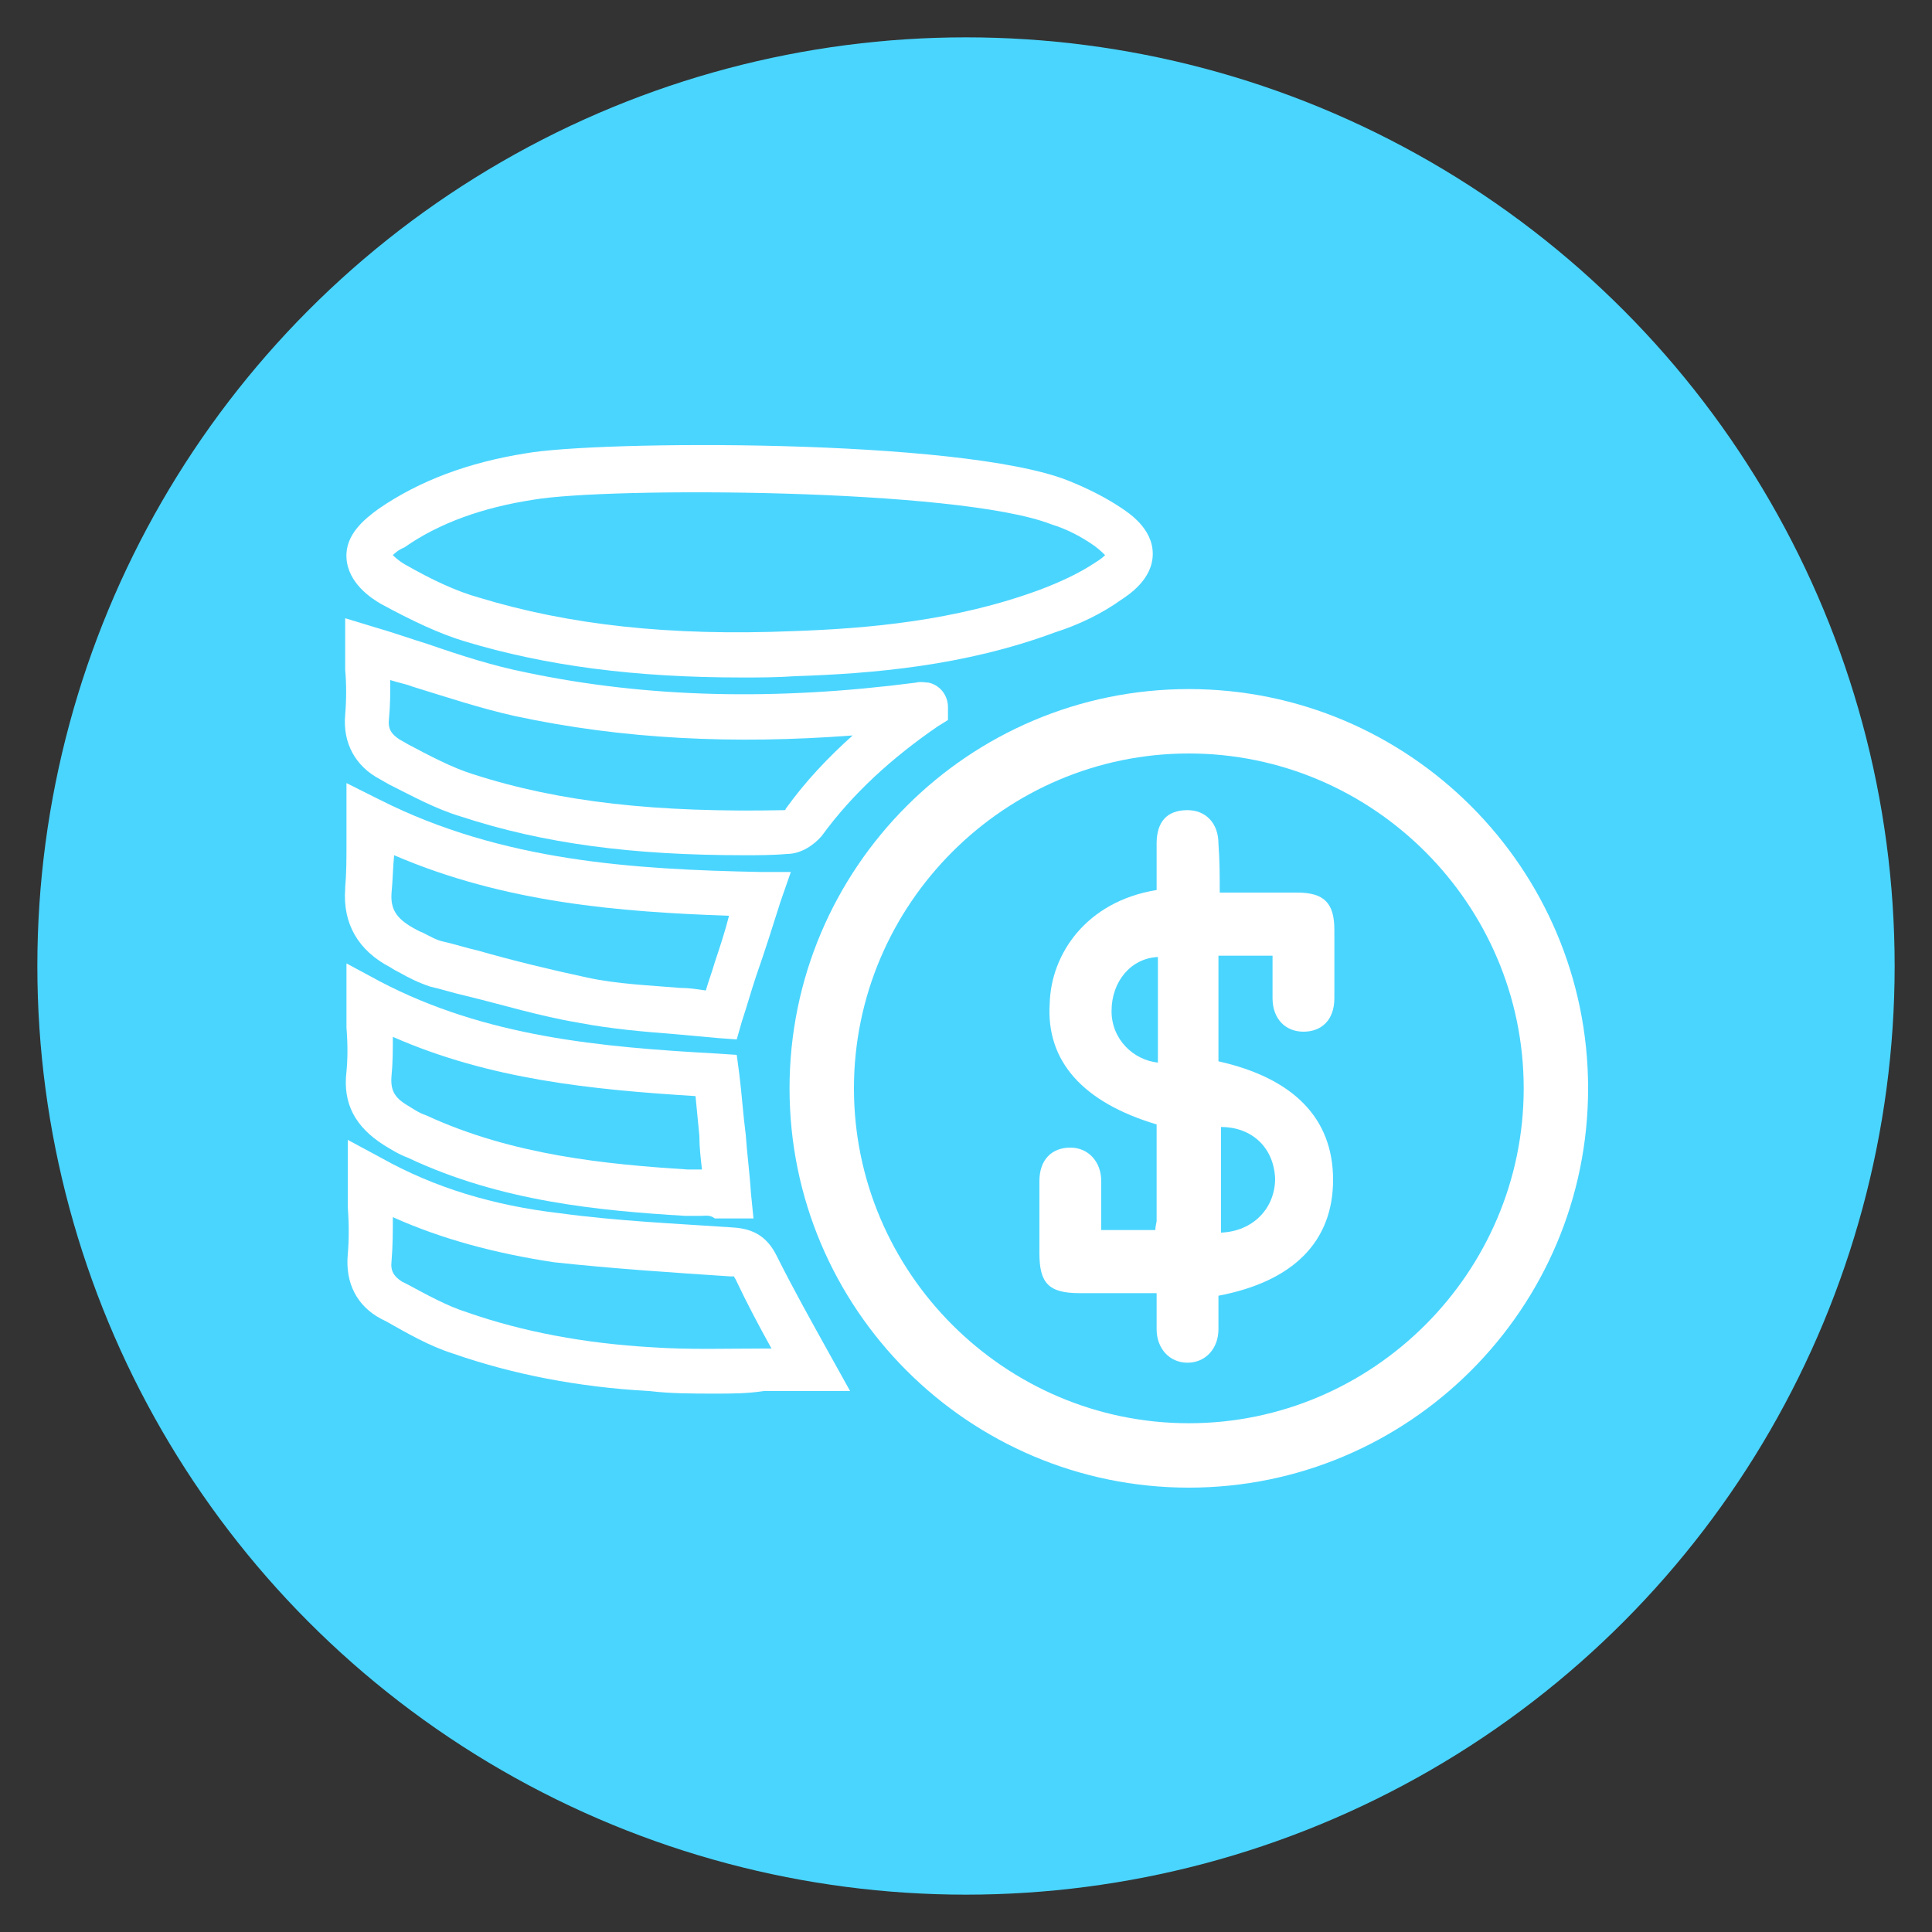 <?xml version="1.0" encoding="utf-8"?>
<!-- Generator: Adobe Illustrator 27.4.1, SVG Export Plug-In . SVG Version: 6.00 Build 0)  -->
<svg version="1.1" id="Layer_1" xmlns="http://www.w3.org/2000/svg" xmlns:xlink="http://www.w3.org/1999/xlink" x="0px" y="0px"
	 viewBox="0 0 150 150" style="enable-background:new 0 0 150 150;" xml:space="preserve">
<rect x="0" y="0" width="150" height="150" fill="#333333" stroke="none"/>
<style type="text/css">
	.st0{fill:#4AD5FF;}
	.st1{fill:#FFFFFF;}
</style>
<circle class="st0" cx="75" cy="75" r="72.1"/>
<g>
	<g>
		<path class="st1" d="M57.6,52.6c-8.3,0-15.2-0.9-21.5-2.8c-2-0.6-4.1-1.6-6.5-2.9c-0.7-0.4-2.6-1.6-2.7-3.6
			c-0.1-1.8,1.4-3,2.5-3.8c3.2-2.2,7-3.6,11.4-4.3c5.5-1,33.7-1.2,42.1,2.1c1.5,0.6,2.9,1.3,4.1,2.1c0.6,0.4,2.5,1.6,2.5,3.6
			s-1.9,3.2-2.5,3.6c-1.4,1-3.2,1.9-5.1,2.5c-7,2.6-14.1,3.2-20.2,3.4C60.3,52.6,58.9,52.6,57.6,52.6z M30.5,43.1
			c0.1,0.1,0.4,0.4,0.9,0.7c2.1,1.2,4,2.1,5.8,2.6c6.9,2.1,14.7,3,24.4,2.6c5.8-0.2,12.6-0.8,19.1-3.2c1.6-0.6,3.1-1.3,4.3-2.1
			c0.5-0.3,0.7-0.5,0.8-0.6c-0.1-0.1-0.4-0.4-0.8-0.7c-1-0.7-2.1-1.3-3.4-1.7l0,0c-7.2-2.8-34.4-2.9-40.2-1.9
			c-3.9,0.6-7.3,1.8-10,3.7C30.9,42.7,30.6,43,30.5,43.1z"/>
	</g>
	<g>
		<path class="st1" d="M57.8,66.4c-8.7,0-15.6-0.9-22-3c-2-0.6-3.8-1.6-5.6-2.5l-0.7-0.4c-1.9-1-2.9-2.8-2.7-5
			c0.1-1.2,0.1-2.4,0-3.5c0-0.6,0-1.1,0-1.6V48l2.3,0.7c1.4,0.4,2.8,0.9,4.1,1.3c2.6,0.9,5.1,1.7,7.6,2.2c9.5,2,19.5,2.2,30.3,0.8
			c0.4-0.1,0.8,0,1,0c0.9,0.2,1.5,1,1.5,1.9v1l-0.8,0.5c-3.5,2.4-6.6,5.2-9,8.5c-0.6,0.7-1.6,1.4-2.7,1.4
			C60,66.4,58.8,66.4,57.8,66.4z M30.3,52.8c0,1,0,2-0.1,3c-0.1,0.8,0.2,1.2,0.8,1.6l0.7,0.4c1.7,0.9,3.4,1.8,5,2.3
			c6.8,2.2,14.3,3,24.2,2.8c0,0,0.1,0,0.1-0.1c1.5-2.1,3.3-4,5.2-5.7C57,57.8,48.4,57.4,40,55.6c-2.7-0.6-5.4-1.5-8-2.3
			C31.5,53.1,30.9,53,30.3,52.8z M60.9,62.8L60.9,62.8L60.9,62.8z M71.8,54.9h-0.5H71.8z M70.1,54.9h1.3H70.1z"/>
	</g>
	<g>
		<path class="st1" d="M55.5,108.2c-1.7,0-3.4,0-5.1-0.2c-5.5-0.3-10.6-1.3-15.2-2.9c-1.9-0.6-3.6-1.6-5.2-2.5l-0.4-0.2
			c-1.9-1-2.8-2.8-2.6-5c0.1-1.1,0.1-2.4,0-3.7c0-0.7,0-1.5,0-2.2v-3l2.6,1.4c4.1,2.3,8.7,3.7,13.9,4.3c4.4,0.6,9,0.8,13.4,1.1
			c1.7,0.1,2.7,0.8,3.4,2.2c1.3,2.6,2.7,5.1,4.2,7.8L66,108h-3.1c-1.2,0-2.4,0-3.6,0C58,108.2,56.8,108.2,55.5,108.2z M30.5,94.5
			c0,1.1,0,2.2-0.1,3.4c-0.1,0.8,0.2,1.2,0.8,1.6l0.4,0.2c1.5,0.8,3.1,1.7,4.7,2.2c4.3,1.5,9.1,2.4,14.3,2.7
			c2.9,0.2,5.8,0.1,8.7,0.1c0.2,0,0.4,0,0.6,0c-1-1.8-1.9-3.5-2.8-5.4C57,99.2,57,99.1,57,99.1s-0.1,0-0.3,0
			c-4.5-0.3-9.1-0.6-13.7-1.1C38.4,97.3,34.3,96.2,30.5,94.5z"/>
	</g>
	<g>
		<path class="st1" d="M57.2,80.7l-1.4-0.1c-1.1-0.1-2.2-0.2-3.3-0.3c-2.5-0.2-5-0.4-7.6-0.9c-3-0.5-5.9-1.4-8.8-2.1
			c-0.9-0.2-1.8-0.5-2.7-0.7c-0.9-0.3-1.7-0.7-2.4-1.1c-0.2-0.1-0.4-0.2-0.7-0.4c-2.5-1.3-3.7-3.4-3.5-6.1v-0.1
			c0.1-1.1,0.1-2.2,0.1-3.5c0-0.6,0-1.1,0-1.7v-2.9l2.6,1.3c9.5,4.8,19.8,5.4,29.5,5.6h2.4L60.6,70c-0.6,1.9-1.2,3.8-1.9,5.8
			c-0.4,1.2-0.7,2.3-1.1,3.5L57.2,80.7z M30.4,69.3c-0.1,1.3,0.4,2,1.6,2.7c0.2,0.1,0.5,0.3,0.8,0.4c0.6,0.3,1.1,0.6,1.6,0.7
			c0.9,0.2,1.8,0.5,2.7,0.7c2.8,0.8,5.7,1.5,8.5,2.1c2.3,0.5,4.8,0.6,7.2,0.8c0.7,0,1.3,0.1,2,0.2c0.2-0.7,0.5-1.5,0.7-2.2
			c0.4-1.2,0.8-2.4,1.1-3.6c-8.5-0.3-17.4-1-26-4.7C30.5,67.4,30.5,68.3,30.4,69.3z"/>
	</g>
	<g>
		<path class="st1" d="M54.4,94.4c-0.4,0-0.8,0-1.2,0c-6.6-0.4-14.3-1.1-21.5-4.5c-0.8-0.3-1.4-0.7-1.9-1c-2.2-1.4-3.2-3.2-2.9-5.7
			c0.1-1,0.1-2.2,0-3.4c0-0.7,0-1.4,0-2.1v-2.9l2.6,1.4c8.2,4.3,17.1,5.1,26.2,5.6l1.5,0.1l0.2,1.5c0.2,1.6,0.3,3.2,0.5,4.7
			c0.1,1.5,0.3,2.9,0.4,4.5l0.2,2h-2c-0.3,0-0.7,0-1,0C55.1,94.3,54.8,94.4,54.4,94.4z M30.5,80.5c0,1,0,2-0.1,3
			c-0.1,1.1,0.2,1.7,1.2,2.3c0.5,0.3,0.9,0.6,1.5,0.8c6.7,3.1,14,3.8,20.3,4.2c0.4,0,0.7,0,1.1,0c-0.1-0.9-0.2-1.7-0.2-2.6
			c-0.1-1-0.2-2.1-0.3-3.1C45.9,84.6,38,83.8,30.5,80.5z"/>
	</g>
	<g>
		<g>
			<path class="st1" d="M94.7,69.3c2.1,0,4,0,6,0c2.1,0,2.9,0.8,2.9,2.9c0,1.8,0,3.5,0,5.3c0,1.7-1,2.6-2.4,2.6s-2.4-1-2.4-2.6
				c0-1.1,0-2.1,0-3.3c-1.4,0-2.6,0-4.2,0c0,2.8,0,5.6,0,8.2c5.8,1.3,8.9,4.4,8.9,9.2s-3.1,7.9-8.9,9c0,0.8,0,1.8,0,2.6
				c0,1.5-1,2.6-2.4,2.6s-2.4-1.1-2.4-2.6c0-0.8,0-1.8,0-2.8c-1.9,0-4,0-6,0c-2.4,0-3.1-0.8-3.1-3.1c0-1.9,0-3.8,0-5.6
				c0-1.7,1-2.6,2.4-2.6s2.4,1.1,2.4,2.6c0,1.3,0,2.5,0,3.8c1.4,0,2.6,0,4.2,0c0-0.3,0.1-0.6,0.1-0.7c0-2.5,0-5,0-7.5
				c-5.7-1.7-8.6-4.9-8.3-9.4c0.1-3.8,2.8-7.9,8.3-8.8c0-1.3,0-2.4,0-3.6c0-1.7,0.8-2.6,2.4-2.6c1.4,0,2.4,1,2.4,2.6
				C94.7,66.8,94.7,68.1,94.7,69.3z M94.8,95.7c2.5-0.1,4.2-1.9,4.2-4.2c-0.1-2.4-1.8-4-4.2-4C94.8,90.2,94.8,93,94.8,95.7z
				 M89.9,74.3c-2.1,0.1-3.6,1.9-3.6,4.2c0,2.2,1.7,3.8,3.6,4C89.9,79.8,89.9,77,89.9,74.3z"/>
		</g>
		<g>
			<path class="st1" d="M92.3,115.5c-17.1,0-31-13.9-31-31s13.9-31,31-31s31,13.9,31,31S109.4,115.5,92.3,115.5z M92.3,58.5
				c-14.3,0-26,11.7-26,26s11.7,26,26,26s26-11.7,26-26S106.6,58.5,92.3,58.5z"/>
		</g>
	</g>
</g>
</svg>
